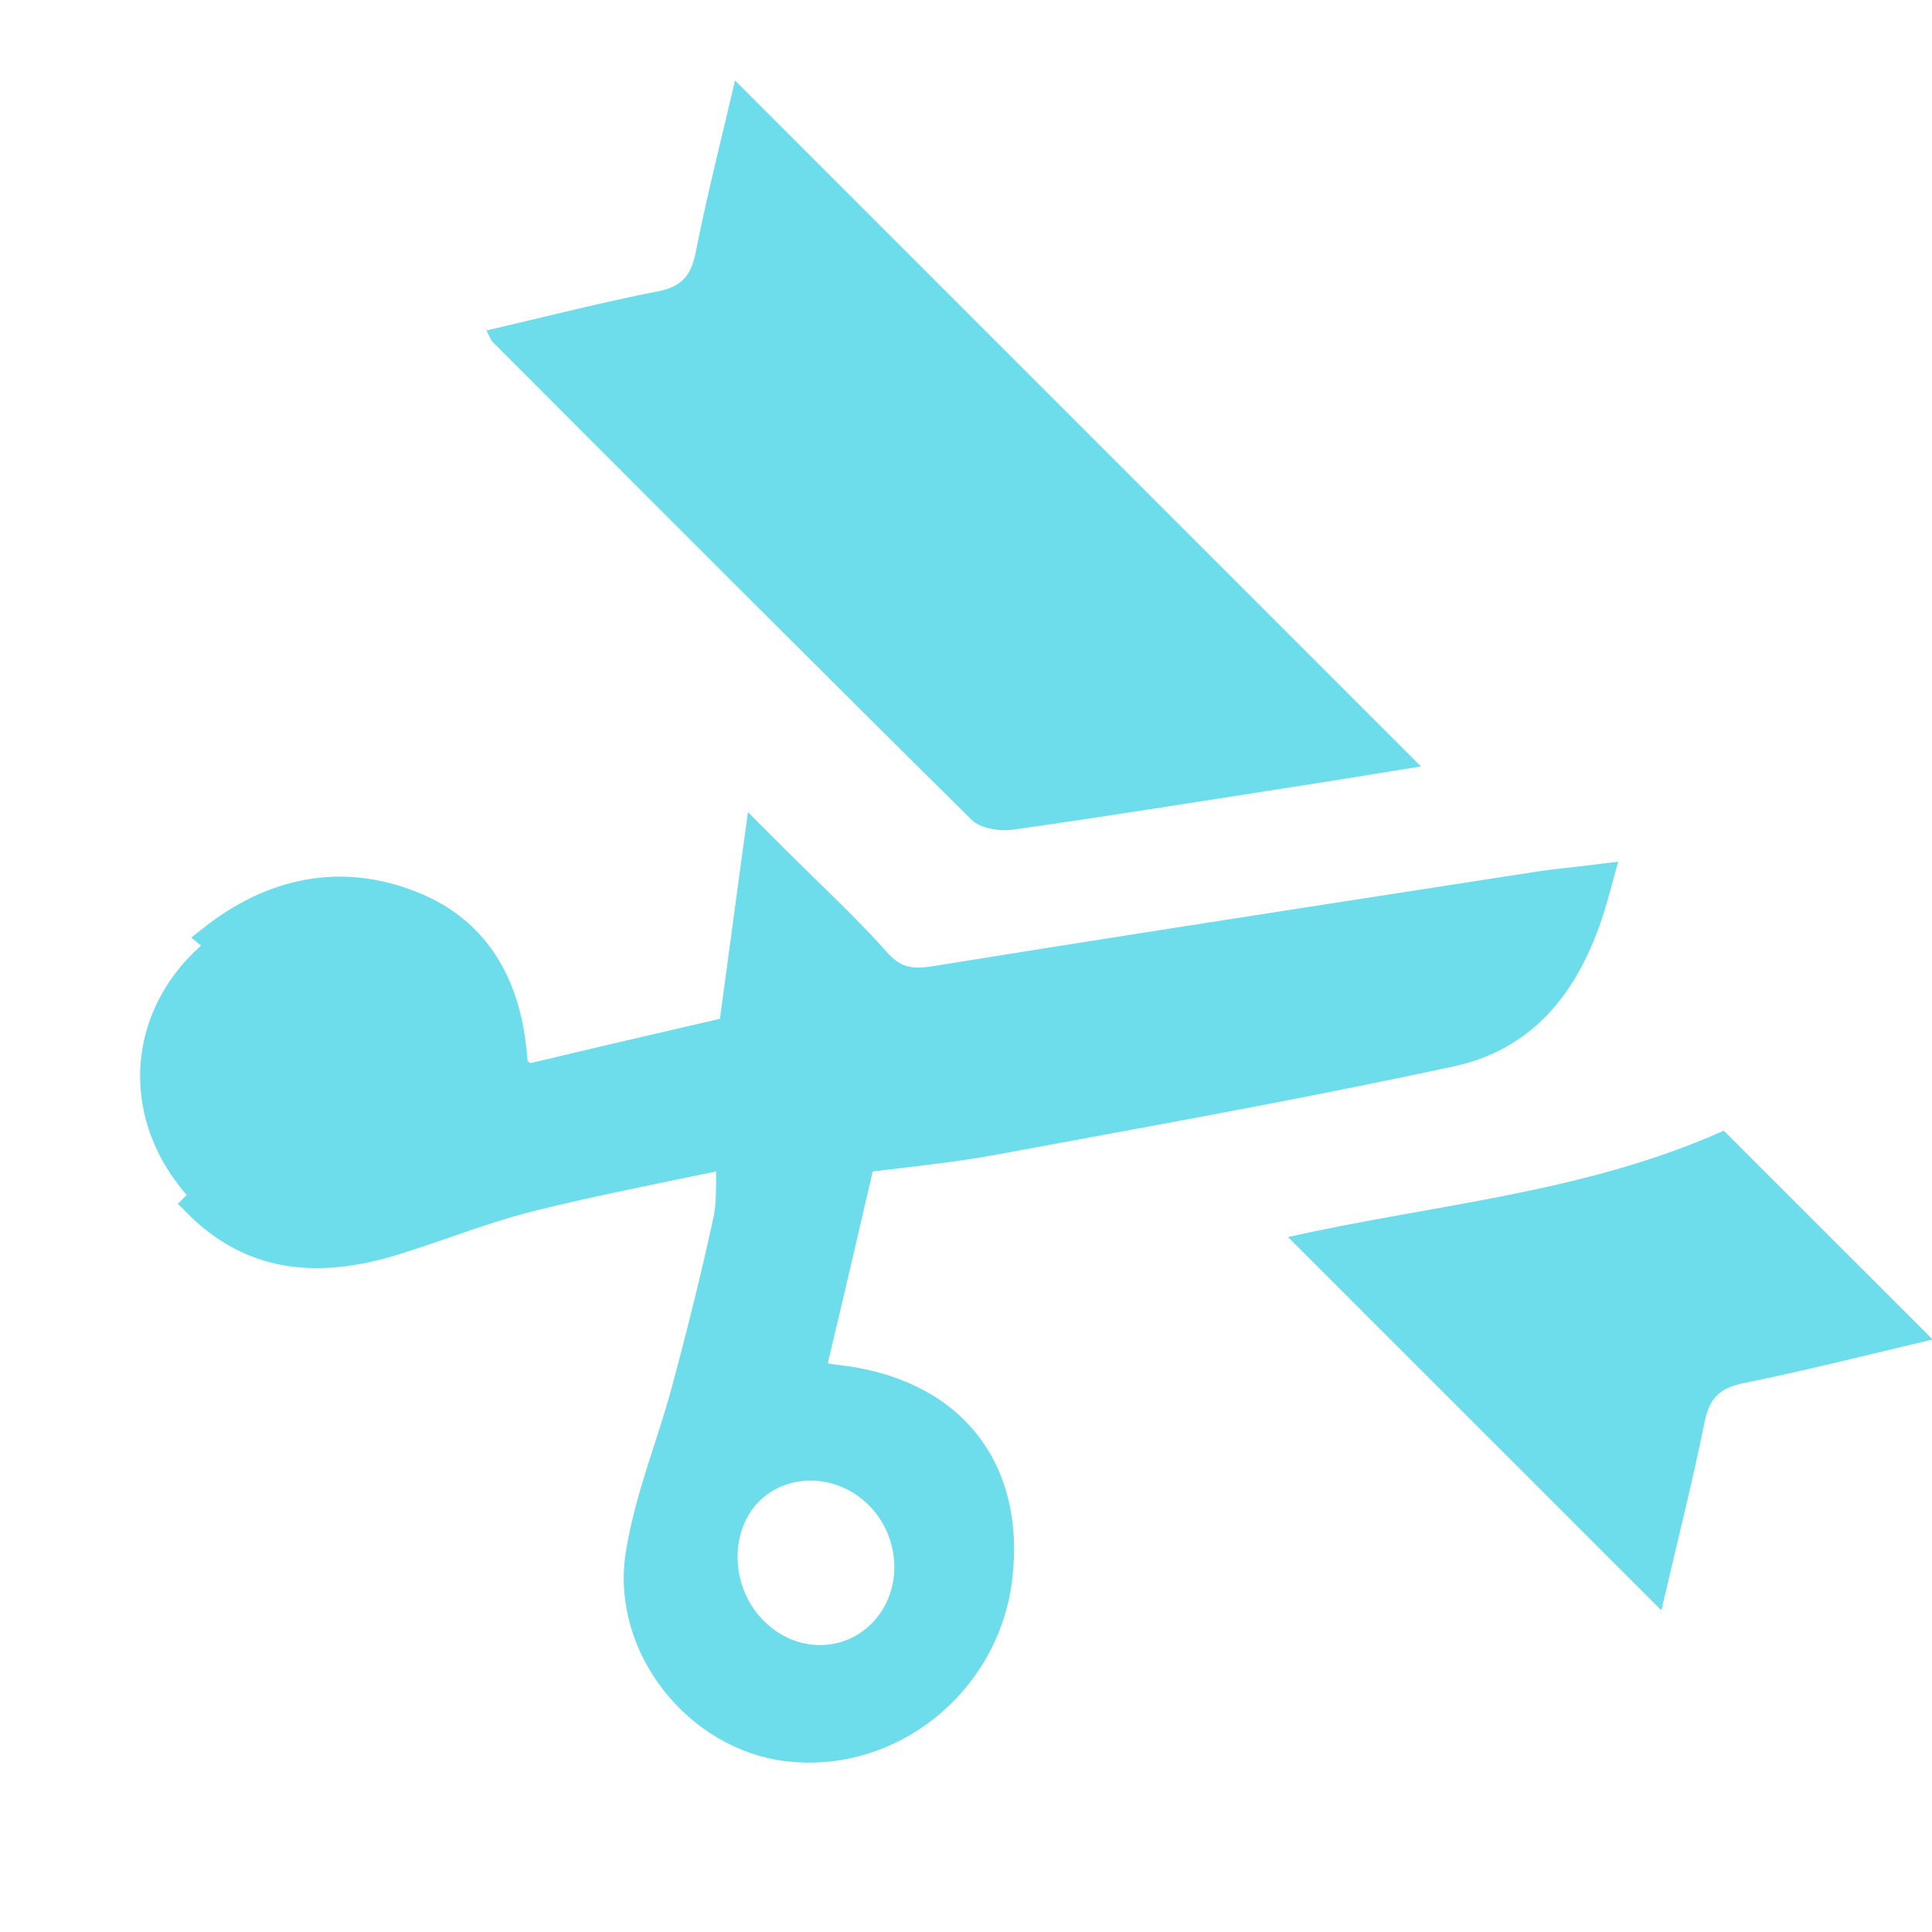 <svg width="24" height="24" viewBox="0 0 24 24" fill="none" xmlns="http://www.w3.org/2000/svg">
<g clip-path="url(#clip0_160_2562)">
<path d="M6.043 4.105C6.778 3.935 7.469 3.757 8.169 3.62C8.467 3.562 8.584 3.427 8.642 3.137C8.78 2.439 8.956 1.75 9.131 1L17.652 9.521C17.108 9.609 16.59 9.694 16.072 9.774C14.908 9.955 13.746 10.142 12.58 10.307C12.416 10.33 12.178 10.291 12.07 10.184C10.075 8.212 8.095 6.225 6.112 4.24C6.094 4.221 6.087 4.19 6.043 4.104L6.043 4.105Z" fill="#6DDCEB"/>
<path d="M6.59 14.9L6.59 14.9C6.232 14.99 5.889 15.108 5.538 15.23C5.344 15.297 5.147 15.364 4.945 15.428L4.945 15.428C4.501 15.569 4.057 15.642 3.628 15.583C3.196 15.524 2.79 15.33 2.422 14.955C2.422 14.955 2.422 14.955 2.422 14.955L2.529 14.85C1.618 13.919 1.686 12.574 2.708 11.766L6.59 14.9ZM6.59 14.9C7.169 14.755 7.753 14.635 8.382 14.505C8.599 14.461 8.82 14.415 9.049 14.367C9.047 14.453 9.047 14.532 9.046 14.605C9.046 14.659 9.046 14.709 9.045 14.756C9.042 14.914 9.035 15.037 9.01 15.153C8.858 15.856 8.683 16.555 8.496 17.253C8.431 17.496 8.354 17.735 8.276 17.978C8.245 18.072 8.215 18.167 8.185 18.262C8.078 18.602 7.979 18.949 7.922 19.306L7.922 19.306C7.739 20.468 8.654 21.593 9.775 21.729C11.067 21.886 12.261 20.926 12.424 19.614L12.424 19.614C12.508 18.932 12.365 18.34 12.008 17.897C11.651 17.455 11.095 17.181 10.391 17.104L10.391 17.104C10.233 17.086 10.174 17.059 10.152 17.036C10.144 17.027 10.115 16.991 10.151 16.842C10.293 16.249 10.431 15.655 10.568 15.064C10.618 14.848 10.668 14.632 10.719 14.416C10.866 14.398 11.012 14.38 11.158 14.363C11.557 14.316 11.949 14.27 12.334 14.199L12.334 14.199C12.615 14.147 12.895 14.095 13.176 14.044C14.794 13.746 16.416 13.448 18.026 13.101L18.026 13.101C19.063 12.878 19.569 12.078 19.839 11.096L19.898 10.88L19.677 10.907C19.602 10.916 19.533 10.924 19.468 10.931C19.352 10.944 19.25 10.955 19.15 10.97L19.149 10.97C18.661 11.046 18.172 11.122 17.683 11.197C15.658 11.511 13.632 11.824 11.608 12.151L11.608 12.151C11.443 12.178 11.318 12.175 11.212 12.142C11.108 12.11 11.008 12.045 10.9 11.922L10.9 11.922C10.636 11.625 10.347 11.343 10.037 11.041C9.9 10.907 9.759 10.769 9.613 10.623L9.399 10.409L9.358 10.709C9.256 11.465 9.168 12.116 9.078 12.779C8.891 12.823 8.703 12.866 8.516 12.909C7.904 13.051 7.293 13.192 6.684 13.339L6.719 13.485M6.59 14.9L2.615 11.649C3.355 11.064 4.209 10.858 5.121 11.219C5.985 11.56 6.333 12.296 6.399 13.136L6.399 13.136C6.412 13.299 6.449 13.337 6.464 13.346C6.484 13.359 6.538 13.373 6.684 13.339L6.719 13.485M6.719 13.485C6.42 13.556 6.276 13.492 6.25 13.148L6.719 13.485ZM4.951 14.165L4.951 14.165C4.516 14.607 3.739 14.598 3.259 14.119C2.803 13.664 2.793 12.994 3.218 12.566L3.218 12.566C3.663 12.116 4.429 12.124 4.905 12.602C5.355 13.055 5.366 13.744 4.951 14.165ZM10.943 20.265L10.943 20.265C10.524 20.695 9.843 20.695 9.391 20.25C8.911 19.779 8.889 18.993 9.316 18.553C9.723 18.136 10.426 18.135 10.882 18.576L10.882 18.576C11.364 19.04 11.385 19.813 10.943 20.265Z" fill="#6DDCEB" stroke="#6DDCEB" stroke-width="0.3"/>
<path d="M21.412 14.045L24.008 16.64C23.185 16.833 22.43 17.026 21.667 17.18C21.374 17.239 21.238 17.358 21.177 17.657C21.022 18.422 20.83 19.179 20.638 20.004L16 15.367C17.81 14.959 19.667 14.827 21.413 14.046L21.412 14.045Z" fill="#6DDCEB"/>
</g>
<defs>
<clipPath id="clip0_160_2562">
<rect width="24" height="24" fill="white"/>
</clipPath>
</defs>
</svg>
